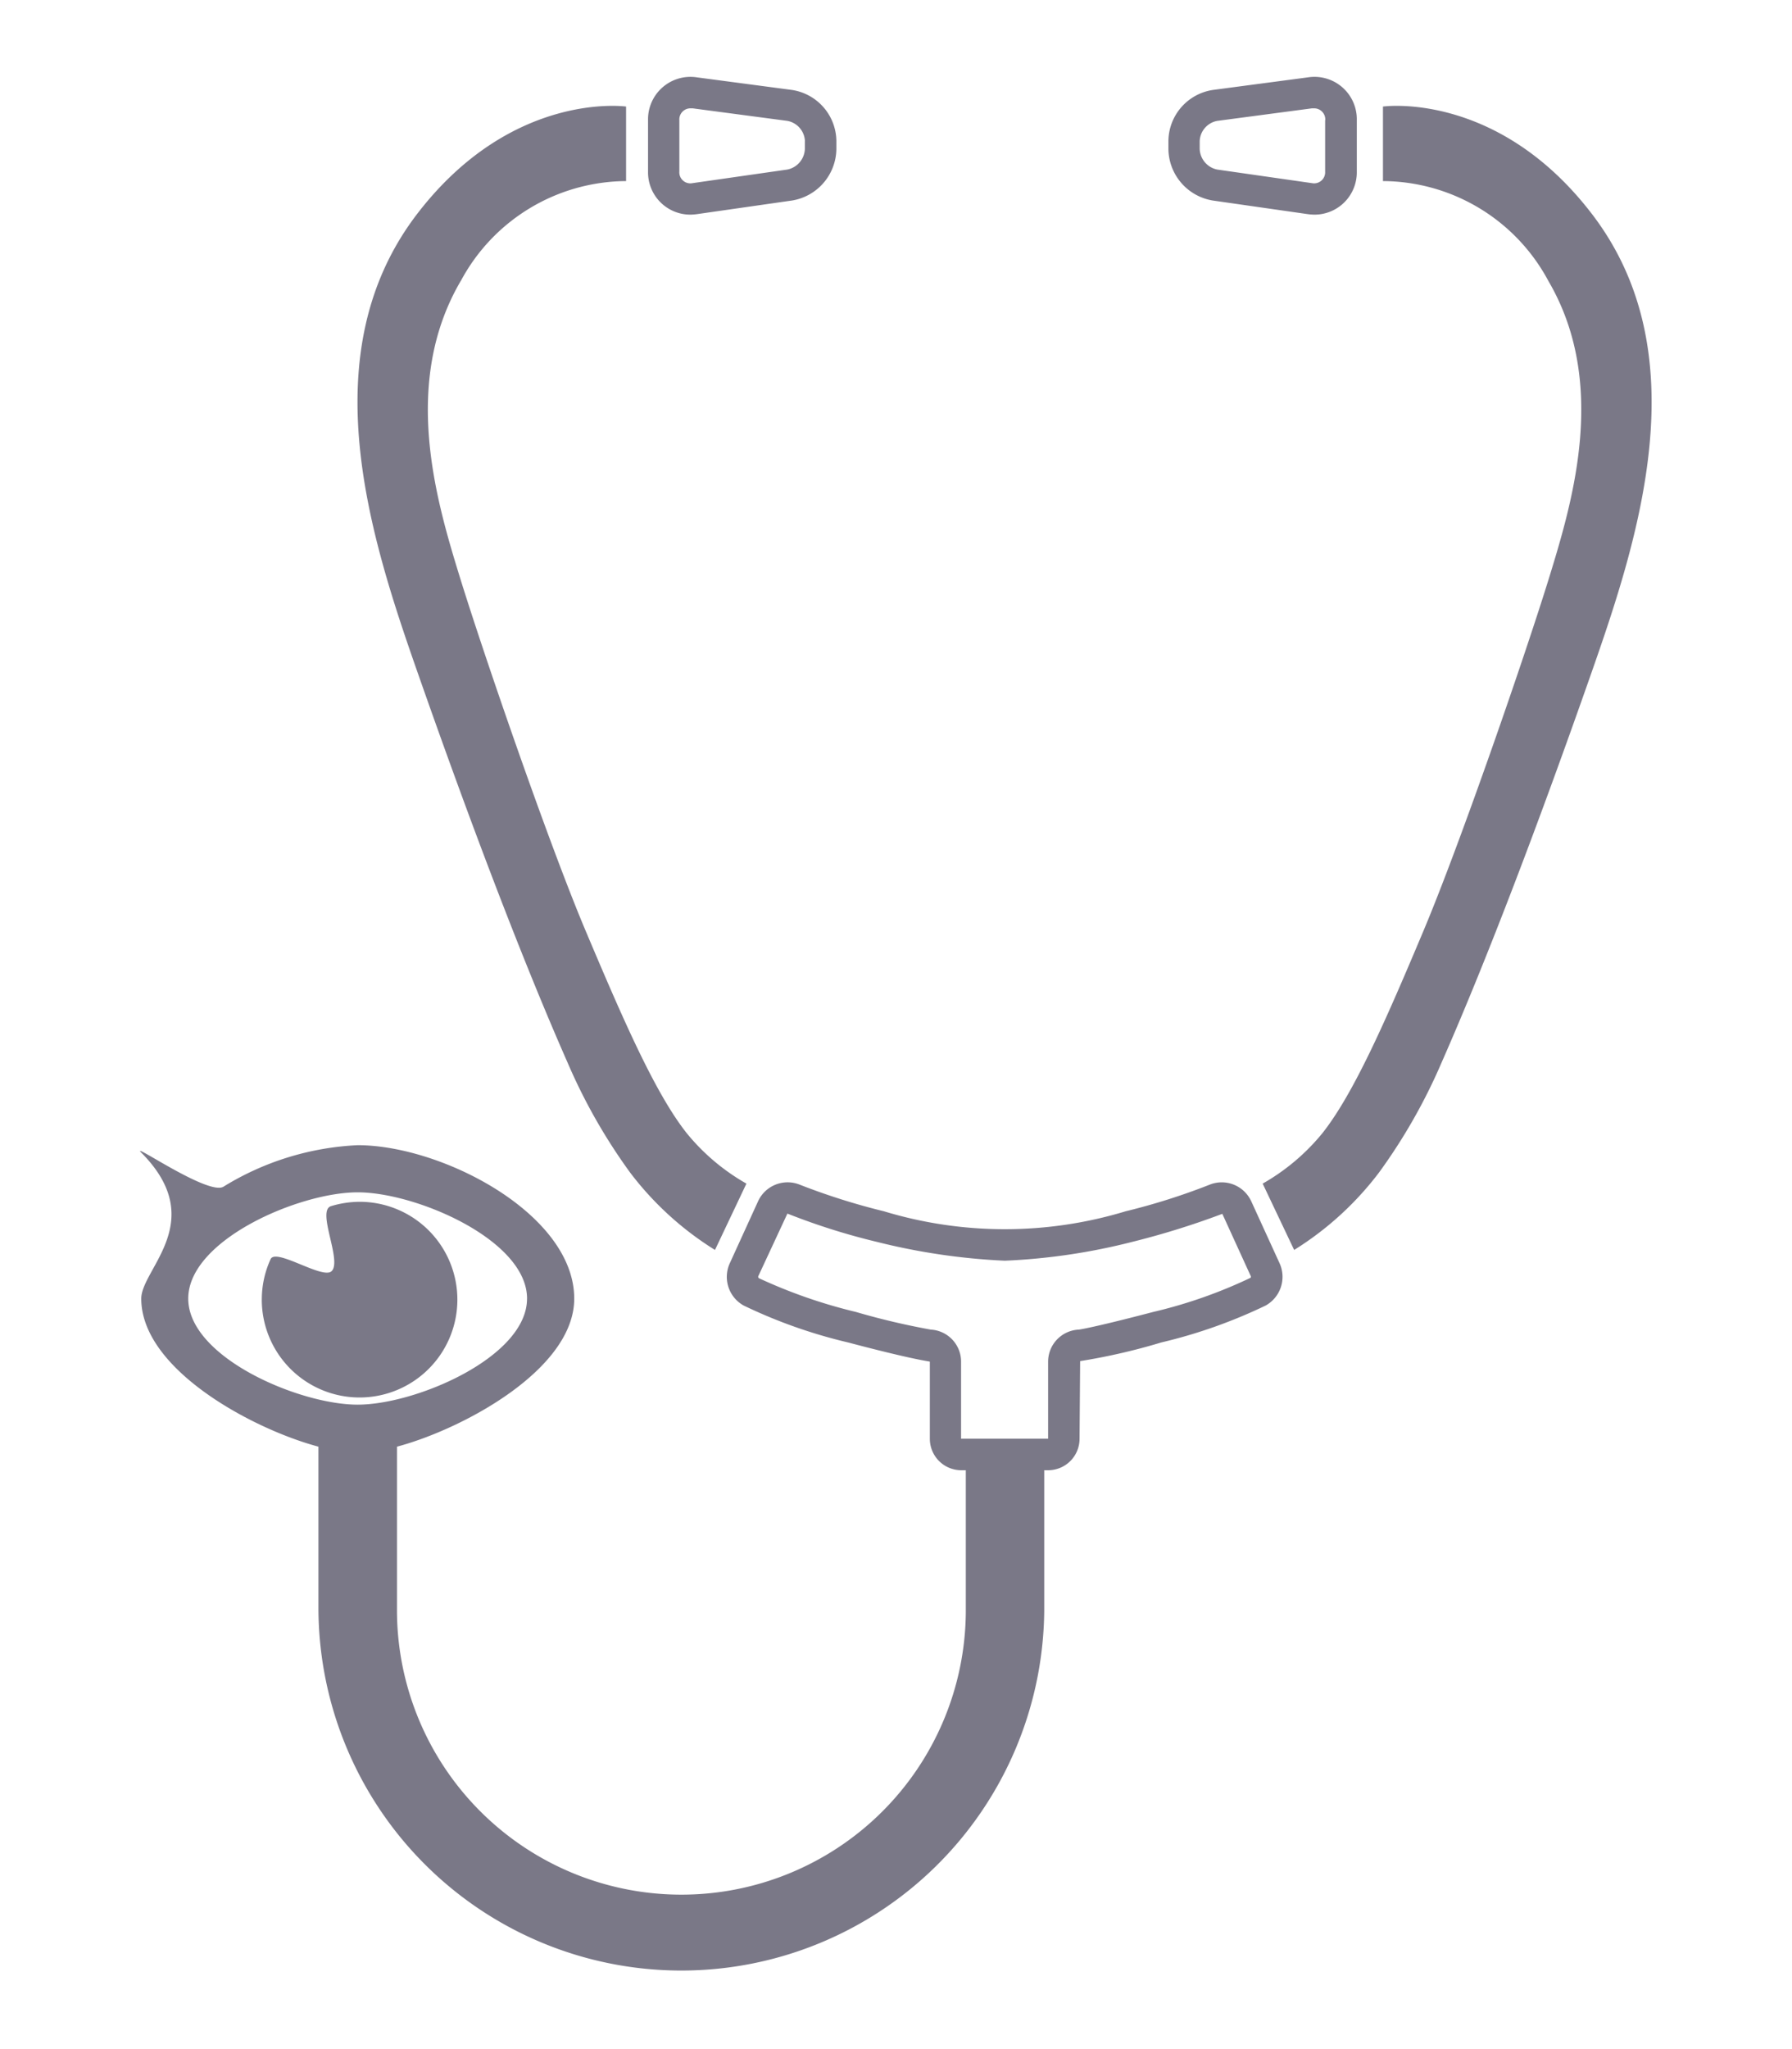 <svg xmlns="http://www.w3.org/2000/svg" width="70px" height="80px" viewBox="0 0 70 80" fill="#7a7887"><path d="M839.632,1878.32c-1.982,5.65-4.04,11.09-5.838,15.17a22.075,22.075,0,0,1-2.443,4.29,12.307,12.307,0,0,1-3.313,3.02l-1.23-2.59a8.291,8.291,0,0,0,2.342-1.98c1.23-1.56,2.484-4.43,3.94-7.89s4.014-10.88,4.933-13.87,2.26-7.55-.054-11.5a7.366,7.366,0,0,0-6.462-3.9l0-2.91s4.428-.63,8.121,4.14C843.873,1865.77,841.494,1873.01,839.632,1878.32Zm-10.81-17.94a2.224,2.224,0,0,1-.255-0.02l-3.7-.53a2.064,2.064,0,0,1-1.741-2.01v-0.32a2.038,2.038,0,0,1,1.75-1.99l3.7-.49a1.654,1.654,0,0,1,1.909,1.67v2.01A1.652,1.652,0,0,1,828.822,1860.38Zm0.431-3.69a0.433,0.433,0,0,0-.444-0.46h-0.078l-3.7.49a0.838,0.838,0,0,0-.683.78v0.32a0.854,0.854,0,0,0,.686.8l3.7,0.53a0.431,0.431,0,0,0,.514-0.45v-2.01Zm-2.9,42.19,1.116,2.44a1.283,1.283,0,0,1-.544,1.65,19.906,19.906,0,0,1-4.072,1.44,24.159,24.159,0,0,1-3.175.73l-0.023,3.03a1.228,1.228,0,0,1-1.225,1.23h-0.155v5.52h0a14.176,14.176,0,0,1-28.351-.12c0-.01,0-0.02,0-0.03h0v-6.29c-2.554-.68-6.921-3.01-6.921-5.78,0-1.16,2.657-3.03,0-5.7-0.457-.46,2.62,1.69,3.211,1.33a10.94,10.94,0,0,1,5.244-1.62c3.3,0,8.458,2.69,8.458,5.99,0,2.77-4.369,5.1-6.924,5.78v6.29h0c0,0.01,0,.02,0,0.03a11.11,11.11,0,0,0,22.22.12h0v-5.52h-0.179a1.228,1.228,0,0,1-1.226-1.23v-3.01c-0.135-.03-0.7-0.09-3.2-0.75a19.843,19.843,0,0,1-4.072-1.44,1.279,1.279,0,0,1-.543-1.65l1.114-2.44a1.269,1.269,0,0,1,1.615-.63,25.937,25.937,0,0,0,3.291,1.04,16.28,16.28,0,0,0,9.445,0,25.18,25.18,0,0,0,3.284-1.04A1.267,1.267,0,0,1,826.352,1898.88Zm-28.28,3.82c0-2.29-4.335-4.15-6.618-4.15s-6.617,1.86-6.617,4.15,4.336,4.14,6.617,4.14S798.072,1904.98,798.072,1902.7Zm18.663-1.48a25.161,25.161,0,0,1-5.018-.74,25.75,25.75,0,0,1-3.475-1.1l-1.14,2.45a0.082,0.082,0,0,0,.021.07,20.124,20.124,0,0,0,3.793,1.32,28.477,28.477,0,0,0,2.928.69,1.252,1.252,0,0,1,1.182,1.25v3.01h3.4l0-3.01a1.254,1.254,0,0,1,1.2-1.25s0.5-.06,2.907-0.69a18.781,18.781,0,0,0,3.794-1.33,0.058,0.058,0,0,0,.019-0.06l-1.115-2.44a31.547,31.547,0,0,1-3.5,1.09A24.269,24.269,0,0,1,816.735,1901.22Zm-29.024,1.52a3.765,3.765,0,0,1,.343-1.58c0.206-.45,2.029.8,2.381,0.47,0.424-.4-0.595-2.36-0.022-2.54a3.91,3.91,0,0,1,1.142-.17A3.82,3.82,0,1,1,787.711,1902.74Zm20.7-42.91-3.7.53a2.259,2.259,0,0,1-.256.02,1.652,1.652,0,0,1-1.657-1.68v-2.01a1.657,1.657,0,0,1,1.908-1.67l3.7,0.49a2.039,2.039,0,0,1,1.749,1.99v0.32A2.065,2.065,0,0,1,808.415,1859.83Zm0.515-2.33a0.839,0.839,0,0,0-.683-0.78l-3.7-.49h-0.078a0.433,0.433,0,0,0-.444.46v2.01a0.43,0.43,0,0,0,.515.45l3.7-.53a0.853,0.853,0,0,0,.688-0.8v-0.32Zm-13.445,5.47c-2.313,3.95-.974,8.51-0.054,11.5s3.476,10.42,4.933,13.87,2.71,6.33,3.94,7.89a8.279,8.279,0,0,0,2.341,1.98l-1.228,2.59a12.3,12.3,0,0,1-3.314-3.02,22.071,22.071,0,0,1-2.442-4.29c-1.8-4.08-3.857-9.52-5.838-15.17-1.862-5.31-4.242-12.55,0-18.02,3.693-4.77,8.121-4.14,8.121-4.14l0,2.91A7.368,7.368,0,0,0,795.485,1862.97Z" transform="translate(-777.485 -1852)" /></svg>